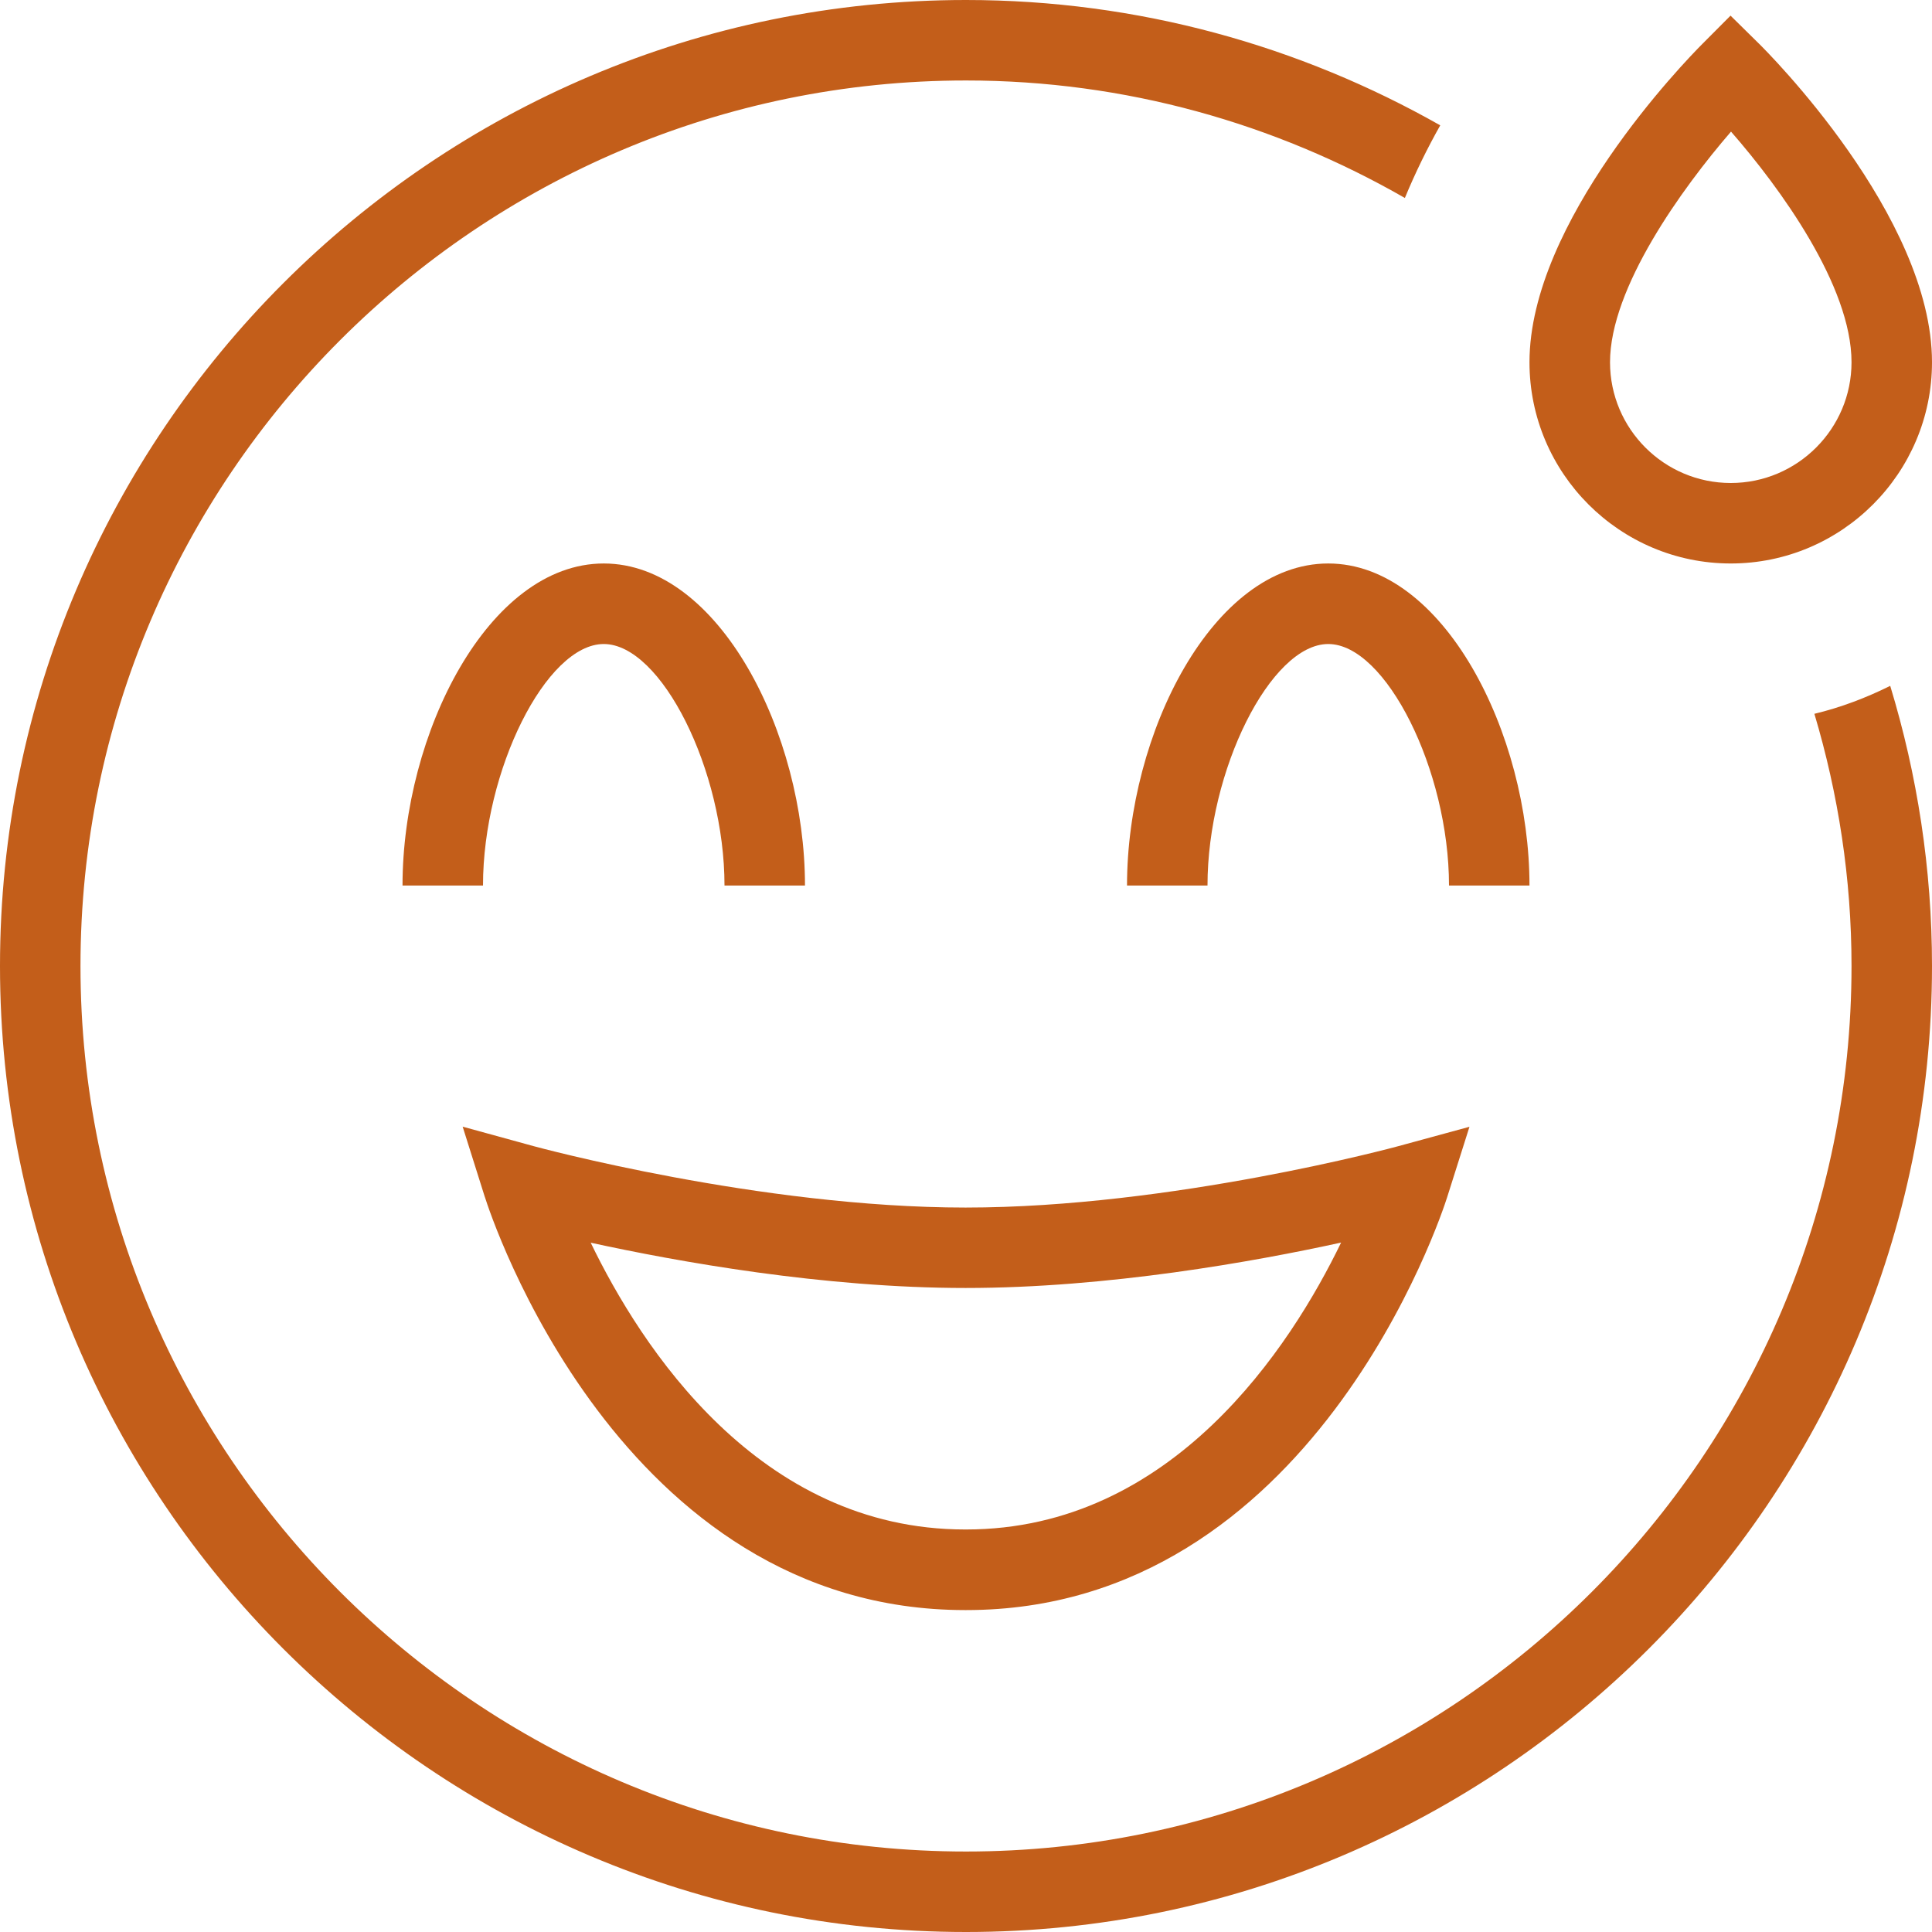 <?xml version="1.0" encoding="UTF-8"?> <svg xmlns="http://www.w3.org/2000/svg" width="32" height="32" viewBox="0 0 32 32" fill="none"><g clip-path="url(#clip0_5946_18351)"><path d="M31.308 11.36C31.755 12.829 32 14.387 32 16C32 24.823 24.823 32 16 32C7.177 32 0 24.823 0 16C0 7.177 7.177 0 16 0C18.855 0 21.532 0.76 23.855 2.076C23.639 2.459 23.443 2.859 23.269 3.279C21.124 2.048 18.645 1.333 16 1.333C7.913 1.333 1.333 7.913 1.333 16C1.333 24.087 7.913 30.667 16 30.667C24.087 30.667 30.667 24.087 30.667 16C30.667 14.548 30.447 13.148 30.052 11.823C30.493 11.717 30.911 11.557 31.308 11.36ZM10 10.667C10.953 10.667 12 12.76 12 14.667H13.333C13.333 12.149 11.908 9.333 10 9.333C8.092 9.333 6.667 12.149 6.667 14.667H8C8 12.76 9.047 10.667 10 10.667ZM22 9.333C20.092 9.333 18.667 12.149 18.667 14.667H20C20 12.76 21.047 10.667 22 10.667C22.953 10.667 24 12.76 24 14.667H25.333C25.333 12.149 23.908 9.333 22 9.333ZM8.031 19.828L7.663 18.661L8.843 18.985C8.88 18.995 12.583 20.001 15.993 20.001C19.404 20.001 23.119 18.996 23.157 18.985L24.339 18.663L23.969 19.831C23.881 20.109 21.735 26.668 16.003 26.668H15.987C10.253 26.668 8.12 20.108 8.032 19.829L8.031 19.828ZM9.784 20.583C10.615 22.303 12.564 25.333 15.985 25.333H16.001C19.421 25.333 21.379 22.303 22.213 20.581C20.775 20.896 18.348 21.333 15.993 21.333C13.639 21.333 11.219 20.896 9.784 20.583ZM25.333 6C25.333 3.672 27.901 1.024 28.195 0.729L28.663 0.259L29.135 0.724C29.252 0.839 32 3.573 32 6C32 7.837 30.505 9.333 28.667 9.333C26.828 9.333 25.333 7.837 25.333 6ZM26.667 6C26.667 7.103 27.564 8 28.667 8C29.769 8 30.667 7.103 30.667 6C30.667 4.735 29.48 3.105 28.671 2.18C27.86 3.119 26.667 4.767 26.667 6Z" fill="#C35E1A"></path></g><defs><clipPath id="clip0_5946_18351"><rect width="32" height="32" fill="white"></rect></clipPath></defs></svg> 